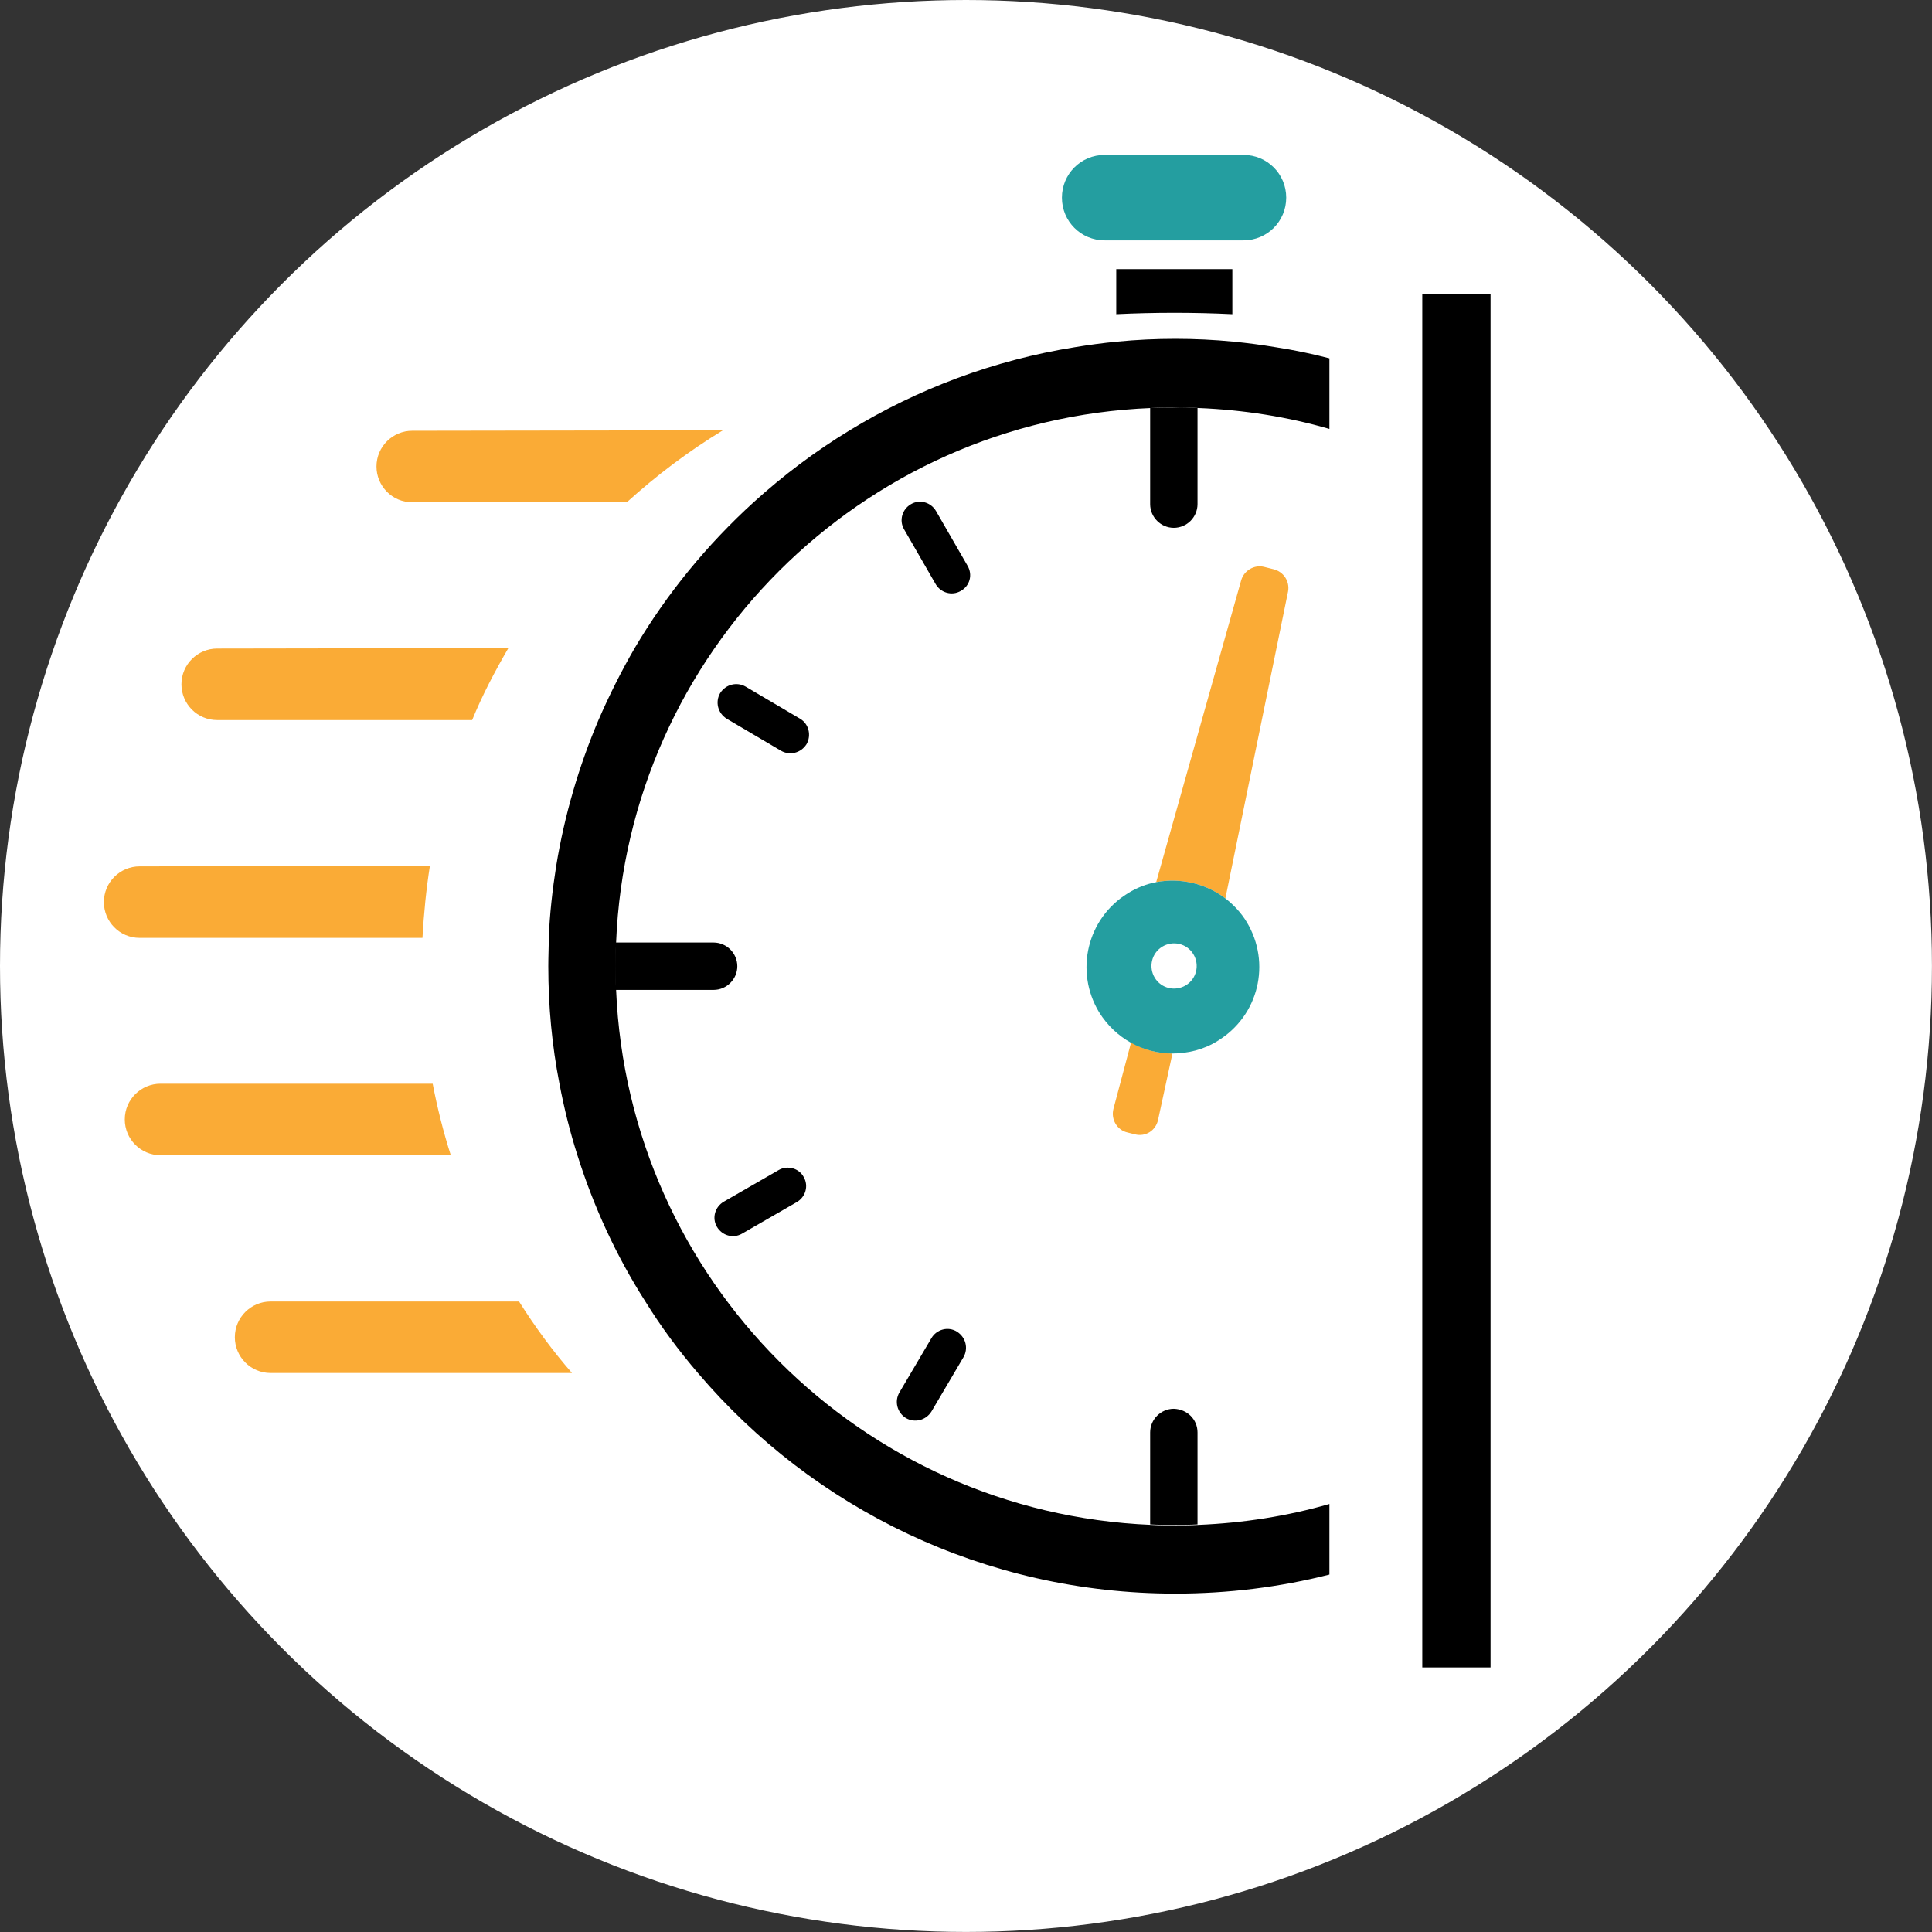 <?xml version="1.0" encoding="utf-8"?>
<svg xmlns="http://www.w3.org/2000/svg" data-name="Ebene 1" id="Ebene_1" viewBox="0 0 416.03 416.03">
  <rect x="0" y="0" width="416.03" height="416.03" fill="#333333" stroke="none"/>
  <defs>
    <style>
      .cls-1 {
        fill: #fff;
      }

      .cls-2 {
        fill: #249ea0;
      }

      .cls-3 {
        fill: #faab36;
      }
    </style>
  </defs>
  <circle class="cls-1" cx="208.01" cy="208.01" r="208.01"/>
  <path class="cls-3" d="M252.47,226.86l-3.1,14.3c-.5,2.3-2.7,3.7-5,3.1l-1.6-.4c-2.2-.5-3.6-2.8-3-5.1l3.8-14.3c2.7,1.6,5.8,2.4,8.9,2.4Z"/>
  <path class="cls-3" d="M277.37,127.36l-13.5,66.1c-4.2-3.2-9.7-4.5-14.9-3.5l18.3-65c.6-2.1,2.8-3.4,4.9-2.9l2,.5c2.2.5,3.6,2.6,3.2,4.8Z"/>
  <path class="cls-2" d="M268.47,198.56c-1.2-2-2.8-3.7-4.6-5.1-4.2-3.2-9.7-4.5-14.9-3.5-2.1.4-4.2,1.2-6.1,2.4-8.8,5.4-11.5,16.8-6.2,25.6,1.8,2.9,4.2,5.1,6.9,6.6,2.7,1.5,5.8,2.3,8.8,2.3,3.3,0,6.8-.8,9.8-2.7,8.9-5.4,11.6-16.8,6.3-25.6ZM255.37,212.16c-2.3,1.4-5.3.7-6.7-1.6s-.7-5.3,1.6-6.7,5.3-.7,6.7,1.6.7,5.3-1.6,6.7Z"/>
  <path d="M257.87,308.46v19.8c-1.7.1-3.4.1-5.1.1s-3.4,0-5.1-.1v-19.8c0-2.8,2.3-5.1,5.1-5.1,2.9.1,5.1,2.3,5.1,5.1Z"/>
  <path d="M257.87,87.86v20.7c0,1.4-.6,2.7-1.5,3.6-.9.9-2.2,1.5-3.6,1.5-2.8,0-5.1-2.3-5.1-5.1v-20.7c1.7-.1,3.4-.1,5.1-.1,1.8-.1,3.5,0,5.1.1Z"/>
  <path d="M158.77,208.06c0,2.8-2.3,5.1-5.1,5.1h-21.1c-.1-1.7-.1-3.4-.1-5.1s0-3.4.1-5.1h21.1c1.4,0,2.7.6,3.6,1.5.9.9,1.5,2.2,1.5,3.6Z"/>
  <path d="M208.37,121.86l-6.8-11.8c-1.1-1.9-3.5-2.6-5.4-1.5h0c-1.9,1.1-2.6,3.5-1.5,5.4l6.8,11.8c1.1,1.9,3.5,2.6,5.4,1.5h0c2-1.1,2.6-3.5,1.5-5.4Z"/>
  <path d="M172.27,154.76l-11.7-6.9c-1.9-1.1-4.3-.5-5.5,1.4h0c-1.1,1.9-.5,4.3,1.4,5.5l11.7,6.9c1.9,1.1,4.3.5,5.5-1.4h0c1.1-1.9.5-4.4-1.4-5.5Z"/>
  <path d="M167.67,251.96l-11.8,6.8c-1.9,1.1-2.6,3.5-1.5,5.4h0c1.1,1.9,3.5,2.6,5.4,1.5l11.8-6.8c1.9-1.1,2.6-3.5,1.5-5.4h0c-1-1.9-3.5-2.6-5.4-1.5Z"/>
  <path d="M200.57,288.16l-6.9,11.7c-1.1,1.9-.5,4.3,1.4,5.5h0c1.9,1.1,4.3.5,5.5-1.4l6.9-11.7c1.1-1.9.5-4.3-1.4-5.5h0c-1.9-1.2-4.4-.5-5.5,1.4Z"/>
  <rect height="295.7" width="14.7" x="306.27" y="63.36"/>
  <path d="M265.37,57.96v9.7c-4.1-.2-8.3-.3-12.5-.3s-8.4.1-12.5.3v-9.7h25Z"/>
  <path class="cls-2" d="M267.77,33.36h-29.9c-5.1,0-9.2,4.1-9.2,9.2h0c0,5.1,4.1,9.2,9.2,9.2h29.9c5.1,0,9.2-4.1,9.2-9.2h0c0-5.1-4.1-9.2-9.2-9.2Z"/>
  <path d="M132.67,202.96c-.1,1.7-.1,3.4-.1,5.1s0,3.4.1,5.1c2.6,62.4,52.7,112.6,115.2,115.2,1.7.1,3.4.1,5.1.1s3.4,0,5.1-.1c9.7-.4,19.2-1.9,28.2-4.5v15.2c-10.6,2.7-21.8,4.1-33.2,4.1-41.1,0-78-18.4-102.7-47.4-4.2-4.9-8-10-11.4-15.5-6.2-9.7-11.1-20.3-14.6-31.4-1.6-5-2.9-10.2-3.9-15.5-1.6-8.2-2.4-16.6-2.4-25.3,0-2.1.1-4.1.1-6.1.2-5.2.8-10.4,1.6-15.5,1.8-11,4.9-21.5,9.1-31.4,2.3-5.3,4.9-10.5,7.8-15.5,6.9-11.7,15.6-22.3,25.6-31.4,6.4-5.8,13.3-11,20.7-15.5,14.6-8.9,31-15.1,48.5-17.9,3-.5,6-.9,9.1-1.2,4.1-.4,8.3-.6,12.5-.6s8.4.2,12.5.6c3.1.3,6.1.7,9.1,1.2,3.9.6,7.8,1.4,11.6,2.4v15.2c-9-2.6-18.4-4.1-28.2-4.5-1.7-.1-3.4-.1-5.1-.1s-3.4,0-5.1.1c-62.5,2.5-112.7,52.7-115.2,115.1Z"/>
  <path class="cls-3" d="M155.67,92.66c-7.4,4.5-14.3,9.7-20.7,15.5h-46.2c-4.3,0-7.7-3.5-7.7-7.7h0c0-4.3,3.5-7.7,7.7-7.7l66.9-.1h0Z"/>
  <path class="cls-3" d="M109.47,139.56c-2.9,5-5.6,10.1-7.8,15.5h-54.9c-4.3,0-7.7-3.5-7.7-7.7h0c0-4.3,3.5-7.7,7.7-7.7l62.7-.1h0Z"/>
  <path class="cls-3" d="M92.57,186.46c-.8,5.1-1.3,10.2-1.6,15.5H30.07c-4.3,0-7.7-3.5-7.7-7.7h0c0-4.3,3.5-7.7,7.7-7.7l62.5-.1h0Z"/>
  <path class="cls-3" d="M97.07,248.76h-62.5c-4.3,0-7.7-3.5-7.7-7.7h0c0-4.3,3.5-7.7,7.7-7.7h58.6c1,5.2,2.3,10.4,3.9,15.4Z"/>
  <path class="cls-3" d="M123.17,295.66H58.27c-4.3,0-7.7-3.5-7.7-7.7h0c0-4.3,3.5-7.7,7.7-7.7h53.5c3.4,5.4,7.2,10.6,11.4,15.4Z"/>
</svg>